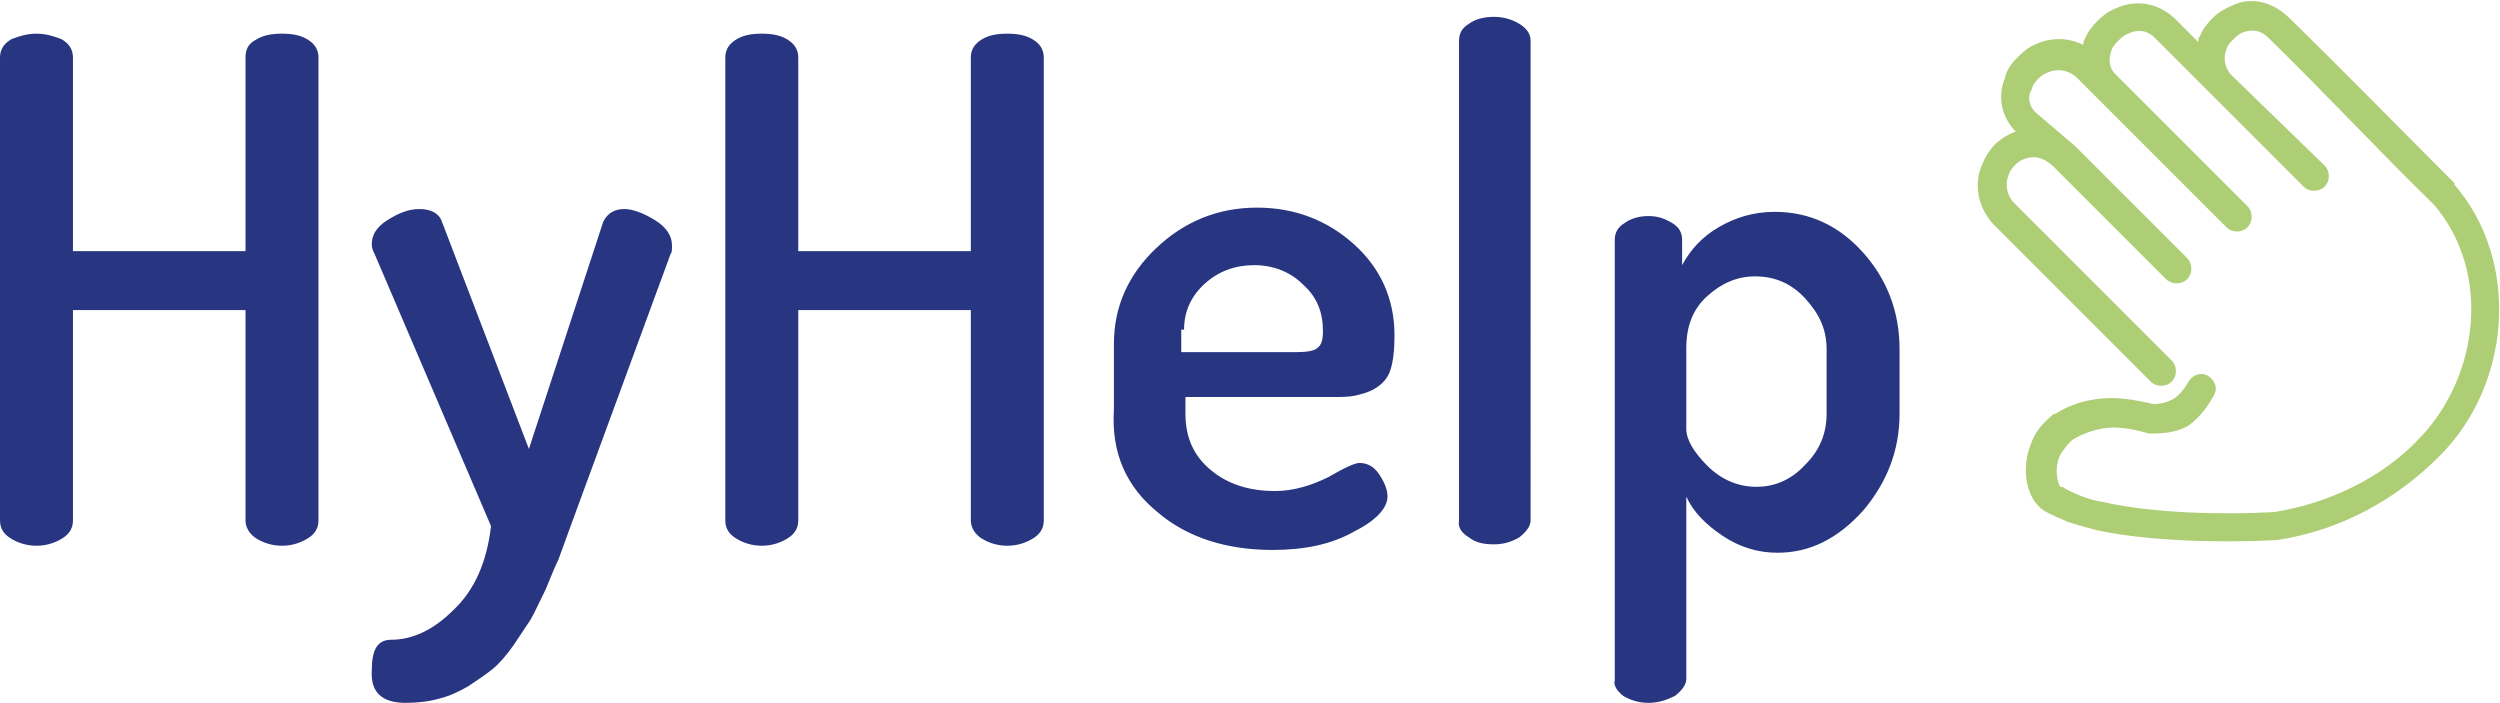<?xml version="1.0" encoding="utf-8"?>
<!-- Generator: Adobe Illustrator 21.1.0, SVG Export Plug-In . SVG Version: 6.00 Build 0)  -->
<svg version="1.1" id="Ebene_1" xmlns="http://www.w3.org/2000/svg" xmlns:xlink="http://www.w3.org/1999/xlink" x="0px" y="0px"
	 viewBox="0 0 178.2 50.1" style="enable-background:new 0 0 178.2 50.1;" xml:space="preserve">
<style type="text/css">
	.st0{clip-path:url(#SVGID_2_);fill:#AECE76;}
	.st1{clip-path:url(#SVGID_4_);fill:#283682;}
</style>
<g>
	<g>
		<defs>
			<rect id="SVGID_1_" width="178.2" height="50.1"/>
		</defs>
		<clipPath id="SVGID_2_">
			<use xlink:href="#SVGID_1_"  style="overflow:visible;"/>
		</clipPath>
		<path class="st0" d="M157.8,28.2c0.3-0.5,0.1-1.1-0.4-1.4s-1.1-0.1-1.4,0.4c-0.4,0.7-0.8,1.1-1.2,1.3c-0.4,0.2-0.8,0.3-1.3,0.3
			c-1.3-0.3-2.5-0.5-3.6-0.4c-1.2,0.1-2.3,0.4-3.4,1.1h-0.1c-0.6,0.5-1.1,1-1.4,1.6c-0.4,0.8-0.6,1.6-0.6,2.4c0,0.8,0.2,1.6,0.6,2.2
			c0.2,0.3,0.4,0.5,0.7,0.7l0,0c0.5,0.3,1,0.5,1.7,0.8c0.6,0.2,1.3,0.4,2.1,0.6c3.7,0.8,9,0.9,12.7,0.7h0.1l0,0
			c4.5-0.7,8.4-2.8,11.6-6c5.1-5.1,5.8-13.9,1-19.4l0.1,0c-4-4-7.9-8-11.9-11.9c-1.3-1.2-2.8-1.4-4-0.8l0,0c-0.5,0.2-1,0.5-1.4,0.9
			s-0.7,0.8-0.9,1.3c-0.1,0.1-0.1,0.2-0.1,0.4L155,1.3l0,0c-1.3-1.2-2.9-1.3-4.2-0.7c-0.5,0.2-0.9,0.5-1.3,0.9
			c-0.4,0.4-0.7,0.8-0.9,1.3c-0.1,0.1-0.1,0.3-0.1,0.4c-1.2-0.6-2.5-0.5-3.5,0c-0.5,0.2-0.9,0.6-1.3,1c-0.4,0.4-0.7,0.9-0.8,1.4
			c-0.5,1.2-0.3,2.7,0.8,3.8h-0.1c-0.5,0.2-1,0.5-1.4,0.9s-0.7,0.9-0.9,1.4c-0.6,1.3-0.4,3,0.8,4.3l0,0l11.2,11.2
			c0.4,0.4,1.1,0.4,1.5,0s0.4-1.1,0-1.5l-11.2-11.2l0,0c-0.6-0.6-0.7-1.4-0.4-2.1c0.1-0.3,0.3-0.5,0.5-0.7s0.4-0.3,0.7-0.4
			c0.6-0.2,1.2-0.1,1.9,0.5l0.1,0.1l0,0l0,0l8,8c0.4,0.4,1.1,0.4,1.5,0s0.4-1.1,0-1.5l-8-8l0,0l-2.7-2.3l0,0
			c-0.6-0.5-0.7-1.2-0.4-1.7c0.1-0.3,0.2-0.5,0.4-0.7s0.4-0.4,0.7-0.5c0.6-0.3,1.4-0.3,2.1,0.3l1.4,1.4l0,0l9.3,9.3
			c0.4,0.4,1.1,0.4,1.5,0s0.4-1.1,0-1.5l-9.3-9.3l0,0l-0.1-0.1c-0.5-0.5-0.5-1.1-0.3-1.7c0.1-0.3,0.3-0.5,0.5-0.7s0.4-0.4,0.7-0.5
			c0.6-0.3,1.3-0.3,1.9,0.3l0,0l4,4l0,0l6.6,6.6c0.4,0.4,1.1,0.4,1.5,0s0.4-1.1,0-1.5L159,5.3l0,0l0,0l0,0l0,0
			c-0.5-0.6-0.5-1.3-0.3-1.8c0.1-0.3,0.3-0.5,0.5-0.7s0.4-0.4,0.7-0.5l0,0c0.6-0.2,1.2-0.2,1.8,0.4c4,3.9,7.8,8,11.8,11.9
			c4.1,4.8,3.2,12.2-1,16.6c-2.7,2.9-6.6,4.7-10.4,5.3c-3.6,0.2-8.6,0.1-12.1-0.7c-0.7-0.1-1.3-0.3-1.8-0.5s-0.9-0.4-1.2-0.6l0,0
			l0,0h-0.1c0,0-0.1,0-0.1-0.1c-0.1-0.2-0.2-0.6-0.2-1c0-0.5,0.1-1,0.4-1.4c0.2-0.3,0.5-0.7,0.8-0.9c0.7-0.4,1.5-0.7,2.4-0.8
			c0.9-0.1,1.9,0.1,3,0.4h0.1h0.1c0.9,0,1.7-0.1,2.5-0.5C156.5,30,157.2,29.3,157.8,28.2"/>
	</g>
	<g>
		<defs>
			<rect id="SVGID_3_" width="178.2" height="50.1"/>
		</defs>
		<clipPath id="SVGID_4_">
			<use xlink:href="#SVGID_3_"  style="overflow:visible;"/>
		</clipPath>
		<path class="st1" d="M120.2,24.8c0-1.6,0.5-2.8,1.5-3.7c1-0.9,2.1-1.4,3.4-1.4c1.4,0,2.6,0.5,3.6,1.6s1.5,2.2,1.5,3.6v4.6
			c0,1.4-0.5,2.6-1.5,3.6c-1,1.1-2.2,1.6-3.5,1.6s-2.5-0.5-3.5-1.5s-1.5-1.9-1.5-2.6V24.8z M115.7,49.6c0.5,0.3,1.1,0.5,1.8,0.5
			c0.7,0,1.3-0.2,1.9-0.5c0.5-0.4,0.8-0.8,0.8-1.2v-13c0.5,1.1,1.4,2,2.6,2.8s2.5,1.2,3.9,1.2c2.3,0,4.3-1,6.1-3
			c1.7-2,2.6-4.3,2.6-6.9v-4.6c0-2.7-0.9-5-2.6-6.9c-1.7-1.9-3.8-2.9-6.3-2.9c-1.5,0-2.8,0.4-4,1.1s-2,1.6-2.6,2.7v-1.8
			c0-0.5-0.2-0.9-0.7-1.2s-1-0.5-1.7-0.5s-1.3,0.2-1.7,0.5c-0.5,0.3-0.7,0.7-0.7,1.2v31.4C115,48.8,115.2,49.2,115.7,49.6
			 M104.7,38.3c0.5,0.4,1.1,0.5,1.8,0.5c0.7,0,1.3-0.2,1.8-0.5c0.5-0.4,0.8-0.8,0.8-1.2V2.9c0-0.5-0.3-0.9-0.8-1.2s-1.1-0.5-1.8-0.5
			c-0.8,0-1.4,0.2-1.8,0.5C104.2,2,104,2.4,104,2.9v34.2C103.9,37.6,104.2,38,104.7,38.3 M84.4,23.5c0-1.3,0.5-2.4,1.5-3.3
			s2.2-1.3,3.5-1.3c1.4,0,2.6,0.5,3.5,1.4c1,0.9,1.4,2,1.4,3.3c0,0.6-0.1,1-0.4,1.2c-0.2,0.2-0.7,0.3-1.5,0.3h-8.2v-1.6H84.4z
			 M82.5,36.5c2.1,1.8,4.9,2.7,8.2,2.7c2.3,0,4.2-0.4,5.8-1.3c1.6-0.8,2.4-1.7,2.4-2.5c0-0.5-0.2-1-0.6-1.6S97.4,33,96.9,33
			c-0.3,0-1,0.3-2.2,1c-1.2,0.6-2.5,1-3.8,1c-1.9,0-3.4-0.5-4.6-1.5s-1.8-2.3-1.8-4v-1.2h10.4c0.7,0,1.2,0,1.7-0.1
			c0.4-0.1,0.9-0.2,1.4-0.5s0.9-0.7,1.1-1.3c0.2-0.6,0.3-1.4,0.3-2.5c0-2.6-1-4.8-2.9-6.5s-4.2-2.6-6.9-2.6c-2.8,0-5.2,1-7.2,2.9
			s-3,4.2-3,6.8v4.7C79.2,32.3,80.3,34.7,82.5,36.5 M52.5,38.4c0.5,0.3,1.1,0.5,1.8,0.5s1.3-0.2,1.8-0.5s0.8-0.7,0.8-1.3v-15h12.3
			v15c0,0.5,0.3,1,0.8,1.3s1.1,0.5,1.8,0.5c0.7,0,1.3-0.2,1.8-0.5s0.8-0.7,0.8-1.3v-33c0-0.6-0.3-1-0.8-1.3s-1.1-0.4-1.8-0.4
			c-0.7,0-1.3,0.1-1.8,0.4s-0.8,0.7-0.8,1.3v13.8H56.9V4.1c0-0.6-0.3-1-0.8-1.3S55,2.4,54.3,2.4S53,2.5,52.5,2.8
			c-0.5,0.3-0.8,0.7-0.8,1.3v33C51.7,37.7,52,38.1,52.5,38.4 M28.9,50.1c0.9,0,1.7-0.1,2.4-0.3c0.8-0.2,1.4-0.5,2.1-0.9
			c0.6-0.4,1.2-0.8,1.7-1.2s1-1,1.5-1.7l1.2-1.8c0.3-0.5,0.6-1.2,1.1-2.2c0.4-1,0.7-1.7,0.9-2.1l0.8-2.2l7.2-19.6
			c0.1-0.1,0.1-0.3,0.1-0.6c0-0.7-0.4-1.3-1.2-1.8c-0.8-0.5-1.6-0.8-2.2-0.8c-0.7,0-1.2,0.3-1.5,0.9L37.7,32l-6.2-16.2
			c-0.2-0.6-0.8-0.9-1.6-0.9c-0.8,0-1.5,0.3-2.3,0.8c-0.8,0.5-1.1,1.1-1.1,1.7c0,0.3,0.1,0.5,0.2,0.7L35,37.5
			c-0.3,2.6-1.2,4.6-2.7,6c-1.4,1.4-2.9,2.1-4.4,2.1c-1,0-1.4,0.7-1.4,2.2C26.4,49.4,27.3,50.1,28.9,50.1 M0.8,38.4
			c0.5,0.3,1.1,0.5,1.8,0.5s1.3-0.2,1.8-0.5s0.8-0.7,0.8-1.3v-15h12.3v15c0,0.5,0.3,1,0.8,1.3s1.1,0.5,1.8,0.5
			c0.7,0,1.3-0.2,1.8-0.5s0.8-0.7,0.8-1.3v-33c0-0.6-0.3-1-0.8-1.3s-1.1-0.4-1.8-0.4c-0.7,0-1.3,0.1-1.8,0.4
			c-0.6,0.3-0.8,0.7-0.8,1.3v13.8H5.2V4.1c0-0.6-0.3-1-0.8-1.3C3.9,2.6,3.3,2.4,2.6,2.4S1.3,2.6,0.8,2.8C0.3,3.1,0,3.5,0,4.1v33
			C0,37.7,0.3,38.1,0.8,38.4"/>
	</g>
</g>
</svg>

